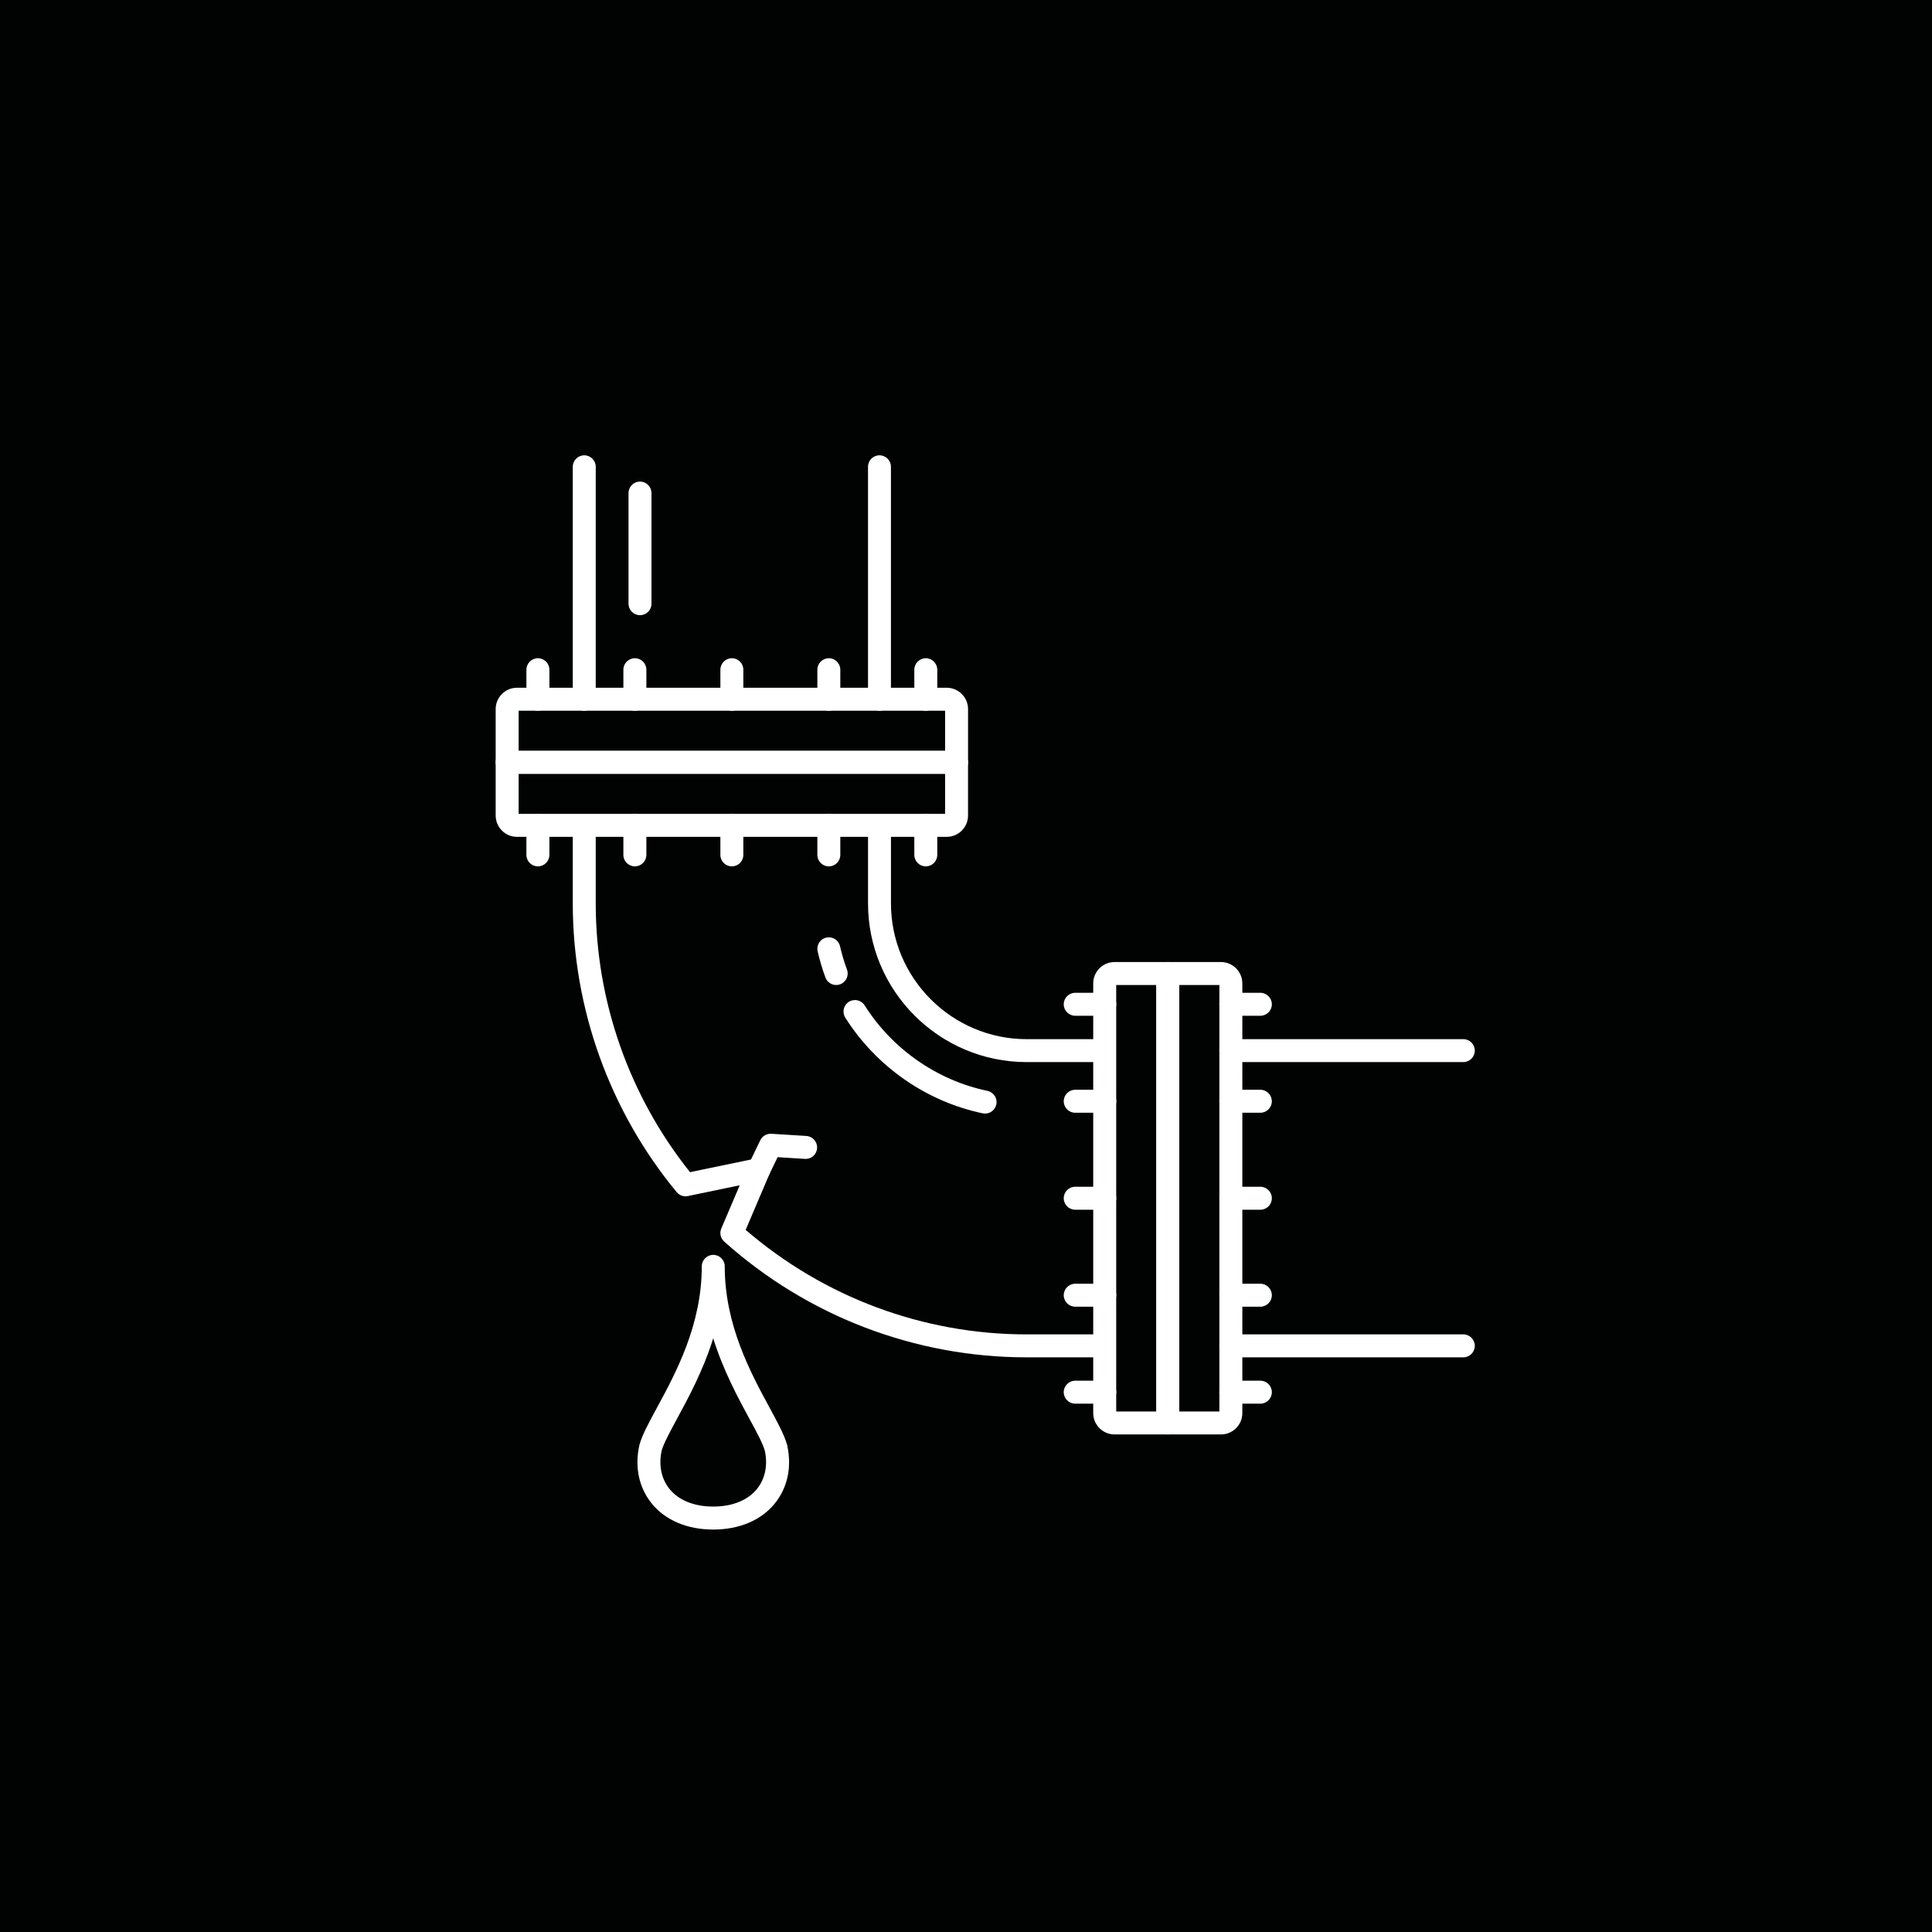 <?xml version="1.0" encoding="utf-8"?>
<!-- Generator: Adobe Illustrator 16.0.0, SVG Export Plug-In . SVG Version: 6.00 Build 0)  -->
<!DOCTYPE svg PUBLIC "-//W3C//DTD SVG 1.1//EN" "http://www.w3.org/Graphics/SVG/1.1/DTD/svg11.dtd">
<svg version="1.1" xmlns="http://www.w3.org/2000/svg" xmlns:xlink="http://www.w3.org/1999/xlink" x="0px" y="0px" width="100px"
	 height="100px" viewBox="0 0 100 100" enable-background="new 0 0 100 100" xml:space="preserve">
<g id="Calque_1">
	<rect fill="#010202" width="100" height="100"/>
</g>
<g id="Calque_2">
	<g id="XMLID_566_">
		<g id="XMLID_717_">
			<path fill="#FFFFFF" d="M36.917,79.169c-1.356,0-2.492-0.484-3.196-1.364c-0.655-0.818-0.879-1.887-0.626-3.007
				c0-0.012,0.003-0.021,0.007-0.034c0.15-0.515,0.481-1.128,0.903-1.903c0.978-1.807,2.319-4.279,2.319-7.315
				c0-0.328,0.266-0.594,0.594-0.594s0.594,0.266,0.594,0.594c0,3.036,1.341,5.509,2.321,7.315c0.42,0.775,0.751,1.389,0.901,1.903
				c0.003,0.013,0.005,0.022,0.009,0.034c0.251,1.12,0.027,2.188-0.628,3.007C39.409,78.685,38.274,79.169,36.917,79.169z
				 M34.25,75.076c-0.166,0.755-0.024,1.459,0.399,1.986c0.473,0.592,1.28,0.918,2.268,0.918c0.988,0,1.795-0.326,2.268-0.918
				c0.423-0.527,0.565-1.233,0.399-1.986c-0.116-0.392-0.432-0.976-0.799-1.649c-0.585-1.079-1.348-2.487-1.869-4.156
				c-0.521,1.669-1.283,3.077-1.869,4.156C34.682,74.101,34.366,74.685,34.25,75.076z"/>
		</g>
		<g id="XMLID_593_">
			<g id="XMLID_704_">
				<path fill="#FFFFFF" d="M75.741,54.974H63.709c-0.329,0-0.594-0.265-0.594-0.594c0-0.327,0.265-0.594,0.594-0.594h12.032
					c0.327,0,0.594,0.267,0.594,0.594C76.335,54.709,76.068,54.974,75.741,54.974z"/>
			</g>
			<g id="XMLID_693_">
				<path fill="#FFFFFF" d="M57.18,54.974h-4.036c-4.531,0-8.215-3.685-8.215-8.216v-4.036h1.187v4.036
					c0,3.876,3.154,7.029,7.028,7.029h4.036V54.974z"/>
			</g>
			<g id="XMLID_692_">
				<path fill="#FFFFFF" d="M45.522,36.787c-0.328,0-0.594-0.266-0.594-0.594V24.162c0-0.329,0.266-0.595,0.594-0.595
					s0.593,0.266,0.593,0.595v12.032C46.115,36.521,45.85,36.787,45.522,36.787z"/>
			</g>
			<g id="XMLID_674_">
				<g id="XMLID_684_">
					<path fill="#FFFFFF" d="M43.283,50.984c-0.242,0-0.469-0.148-0.558-0.388c-0.164-0.441-0.298-0.897-0.404-1.354
						c-0.073-0.32,0.126-0.639,0.447-0.711c0.319-0.074,0.638,0.125,0.711,0.446c0.094,0.408,0.215,0.815,0.36,1.208
						c0.114,0.307-0.043,0.649-0.352,0.763C43.419,50.973,43.351,50.984,43.283,50.984z"/>
				</g>
				<g id="XMLID_683_">
					<path fill="#FFFFFF" d="M50.988,57.638c-0.041,0-0.082-0.004-0.123-0.012c-2.918-0.611-5.51-2.416-7.113-4.952
						c-0.176-0.277-0.094-0.645,0.185-0.82c0.276-0.175,0.644-0.092,0.819,0.186c1.431,2.265,3.747,3.878,6.354,4.423
						c0.32,0.067,0.527,0.383,0.459,0.704C51.51,57.446,51.263,57.638,50.988,57.638z"/>
				</g>
			</g>
			<g id="XMLID_646_">
				<path fill="#FFFFFF" d="M33.126,31.841c-0.328,0-0.594-0.266-0.594-0.593V25.52c0-0.328,0.266-0.593,0.594-0.593
					c0.328,0,0.594,0.265,0.594,0.593v5.729C33.721,31.575,33.455,31.841,33.126,31.841z"/>
			</g>
			<g id="XMLID_645_">
				<path fill="#FFFFFF" d="M75.741,70.256H63.709c-0.329,0-0.594-0.266-0.594-0.595c0-0.327,0.265-0.594,0.594-0.594h12.032
					c0.327,0,0.594,0.267,0.594,0.594C76.335,69.99,76.068,70.256,75.741,70.256z"/>
			</g>
			<g id="XMLID_612_">
				<path fill="#FFFFFF" d="M57.18,70.256h-4.036c-5.784,0-11.344-2.128-15.66-5.993c-0.189-0.169-0.25-0.44-0.15-0.675l0.954-2.238
					l-2.685,0.558c-0.215,0.045-0.438-0.034-0.579-0.204c-3.468-4.197-5.377-9.505-5.377-14.946v-4.036h1.188v4.036
					c0,5.046,1.731,9.973,4.881,13.913l3.444-0.714c0.215-0.046,0.44,0.034,0.58,0.204c0.14,0.172,0.172,0.407,0.085,0.61
					l-1.229,2.887c4.05,3.492,9.199,5.41,14.547,5.41h4.036V70.256z"/>
			</g>
			<g id="XMLID_601_">
				<path fill="#FFFFFF" d="M30.241,36.787c-0.328,0-0.594-0.266-0.594-0.594V24.162c0-0.329,0.266-0.595,0.594-0.595
					s0.594,0.266,0.594,0.595v12.032C30.834,36.521,30.568,36.787,30.241,36.787z"/>
			</g>
			<g id="XMLID_594_">
				<path fill="#FFFFFF" d="M39.279,61.132c-0.087,0-0.174-0.02-0.258-0.061c-0.297-0.142-0.42-0.497-0.276-0.792l0.607-1.26
					c0.106-0.218,0.331-0.351,0.572-0.335l1.811,0.113c0.33,0.021,0.579,0.303,0.557,0.631c-0.021,0.327-0.295,0.577-0.63,0.556
					l-1.413-0.089l-0.434,0.9C39.712,61.008,39.501,61.132,39.279,61.132z"/>
			</g>
		</g>
		<g id="XMLID_580_">
			<g id="XMLID_592_">
				<path fill="#FFFFFF" d="M49.003,43.315H26.759c-0.607,0-1.103-0.495-1.103-1.103v-2.755c0-0.328,0.266-0.594,0.594-0.594h23.261
					c0.328,0,0.594,0.266,0.594,0.594v2.755C50.105,42.82,49.61,43.315,49.003,43.315z M26.845,42.126h22.073v-2.075H26.845V42.126z
					"/>
			</g>
			<g id="XMLID_591_">
				<path fill="#FFFFFF" d="M49.512,40.051H26.25c-0.328,0-0.594-0.266-0.594-0.595v-2.754c0-0.608,0.495-1.104,1.103-1.104h22.244
					c0.607,0,1.103,0.495,1.103,1.104v2.754C50.105,39.785,49.839,40.051,49.512,40.051z M26.845,38.863h22.073v-2.076H26.845
					V38.863z"/>
			</g>
			<g id="XMLID_590_">
				<path fill="#FFFFFF" d="M27.841,36.787c-0.328,0-0.594-0.266-0.594-0.594v-1.528c0-0.329,0.266-0.595,0.594-0.595
					c0.329,0,0.596,0.266,0.596,0.595v1.528C28.437,36.521,28.17,36.787,27.841,36.787z"/>
			</g>
			<g id="XMLID_589_">
				<path fill="#FFFFFF" d="M32.86,36.787c-0.328,0-0.594-0.266-0.594-0.594v-1.528c0-0.329,0.266-0.595,0.594-0.595
					c0.33,0,0.596,0.266,0.596,0.595v1.528C33.456,36.521,33.19,36.787,32.86,36.787z"/>
			</g>
			<g id="XMLID_588_">
				<path fill="#FFFFFF" d="M37.881,36.787c-0.328,0-0.594-0.266-0.594-0.594v-1.528c0-0.329,0.266-0.595,0.594-0.595
					s0.594,0.266,0.594,0.595v1.528C38.475,36.521,38.209,36.787,37.881,36.787z"/>
			</g>
			<g id="XMLID_587_">
				<path fill="#FFFFFF" d="M42.9,36.787c-0.328,0-0.594-0.266-0.594-0.594v-1.528c0-0.329,0.266-0.595,0.594-0.595
					s0.594,0.266,0.594,0.595v1.528C43.495,36.521,43.228,36.787,42.9,36.787z"/>
			</g>
			<g id="XMLID_586_">
				<path fill="#FFFFFF" d="M47.919,36.787c-0.328,0-0.594-0.266-0.594-0.594v-1.528c0-0.329,0.267-0.595,0.594-0.595
					s0.594,0.266,0.594,0.595v1.528C48.513,36.521,48.247,36.787,47.919,36.787z"/>
			</g>
			<g id="XMLID_585_">
				<path fill="#FFFFFF" d="M27.841,44.843c-0.328,0-0.594-0.266-0.594-0.595v-1.527c0-0.329,0.266-0.595,0.594-0.595
					c0.329,0,0.596,0.266,0.596,0.595v1.527C28.437,44.577,28.17,44.843,27.841,44.843z"/>
			</g>
			<g id="XMLID_584_">
				<path fill="#FFFFFF" d="M32.86,44.843c-0.328,0-0.594-0.266-0.594-0.595v-1.527c0-0.329,0.266-0.595,0.594-0.595
					c0.33,0,0.596,0.266,0.596,0.595v1.527C33.456,44.577,33.19,44.843,32.86,44.843z"/>
			</g>
			<g id="XMLID_583_">
				<path fill="#FFFFFF" d="M37.881,44.843c-0.328,0-0.594-0.266-0.594-0.595v-1.527c0-0.329,0.266-0.595,0.594-0.595
					s0.594,0.266,0.594,0.595v1.527C38.475,44.577,38.209,44.843,37.881,44.843z"/>
			</g>
			<g id="XMLID_582_">
				<path fill="#FFFFFF" d="M42.9,44.843c-0.328,0-0.594-0.266-0.594-0.595v-1.527c0-0.329,0.266-0.595,0.594-0.595
					s0.594,0.266,0.594,0.595v1.527C43.495,44.577,43.228,44.843,42.9,44.843z"/>
			</g>
			<g id="XMLID_581_">
				<path fill="#FFFFFF" d="M47.919,44.843c-0.328,0-0.594-0.266-0.594-0.595v-1.527c0-0.329,0.267-0.595,0.594-0.595
					s0.594,0.266,0.594,0.595v1.527C48.513,44.577,48.247,44.843,47.919,44.843z"/>
			</g>
		</g>
		<g id="XMLID_567_">
			<g id="XMLID_579_">
				<path fill="#FFFFFF" d="M60.444,74.246h-2.755c-0.609,0-1.104-0.495-1.104-1.104V50.899c0-0.608,0.494-1.104,1.104-1.104h2.755
					c0.327,0,0.594,0.267,0.594,0.594v23.261C61.038,73.979,60.771,74.246,60.444,74.246z M57.775,73.058h2.075V50.984h-2.075
					V73.058z"/>
			</g>
			<g id="XMLID_578_">
				<path fill="#FFFFFF" d="M63.199,74.246h-2.755c-0.328,0-0.594-0.267-0.594-0.595V50.39c0-0.328,0.266-0.594,0.594-0.594h2.755
					c0.608,0,1.104,0.495,1.104,1.104v22.242C64.303,73.751,63.808,74.246,63.199,74.246z M61.038,73.058h2.077V50.984h-2.077
					V73.058z"/>
			</g>
			<g id="XMLID_577_">
				<path fill="#FFFFFF" d="M65.236,52.576h-1.527c-0.329,0-0.594-0.266-0.594-0.594s0.265-0.595,0.594-0.595h1.527
					c0.328,0,0.594,0.267,0.594,0.595S65.564,52.576,65.236,52.576z"/>
			</g>
			<g id="XMLID_576_">
				<path fill="#FFFFFF" d="M65.236,57.596h-1.527c-0.329,0-0.594-0.267-0.594-0.595s0.265-0.595,0.594-0.595h1.527
					c0.328,0,0.594,0.267,0.594,0.595S65.564,57.596,65.236,57.596z"/>
			</g>
			<g id="XMLID_575_">
				<path fill="#FFFFFF" d="M65.236,62.615h-1.527c-0.329,0-0.594-0.266-0.594-0.595c0-0.327,0.265-0.594,0.594-0.594h1.527
					c0.328,0,0.594,0.267,0.594,0.594C65.83,62.35,65.564,62.615,65.236,62.615z"/>
			</g>
			<g id="XMLID_574_">
				<path fill="#FFFFFF" d="M65.236,67.634h-1.527c-0.329,0-0.594-0.266-0.594-0.594s0.265-0.594,0.594-0.594h1.527
					c0.328,0,0.594,0.266,0.594,0.594S65.564,67.634,65.236,67.634z"/>
			</g>
			<g id="XMLID_573_">
				<path fill="#FFFFFF" d="M65.236,72.654h-1.527c-0.329,0-0.594-0.266-0.594-0.595c0-0.327,0.265-0.594,0.594-0.594h1.527
					c0.328,0,0.594,0.267,0.594,0.594C65.83,72.389,65.564,72.654,65.236,72.654z"/>
			</g>
			<g id="XMLID_572_">
				<path fill="#FFFFFF" d="M57.18,52.576h-1.527c-0.328,0-0.594-0.266-0.594-0.594s0.266-0.595,0.594-0.595h1.527
					c0.329,0,0.596,0.267,0.596,0.595S57.509,52.576,57.18,52.576z"/>
			</g>
			<g id="XMLID_571_">
				<path fill="#FFFFFF" d="M57.18,57.596h-1.527c-0.328,0-0.594-0.267-0.594-0.595s0.266-0.595,0.594-0.595h1.527
					c0.329,0,0.596,0.267,0.596,0.595S57.509,57.596,57.18,57.596z"/>
			</g>
			<g id="XMLID_570_">
				<path fill="#FFFFFF" d="M57.18,62.615h-1.527c-0.328,0-0.594-0.266-0.594-0.595c0-0.327,0.266-0.594,0.594-0.594h1.527
					c0.329,0,0.596,0.267,0.596,0.594C57.775,62.35,57.509,62.615,57.18,62.615z"/>
			</g>
			<g id="XMLID_569_">
				<path fill="#FFFFFF" d="M57.18,67.634h-1.527c-0.328,0-0.594-0.266-0.594-0.594s0.266-0.594,0.594-0.594h1.527
					c0.329,0,0.596,0.266,0.596,0.594S57.509,67.634,57.18,67.634z"/>
			</g>
			<g id="XMLID_568_">
				<path fill="#FFFFFF" d="M57.18,72.654h-1.527c-0.328,0-0.594-0.266-0.594-0.595c0-0.327,0.266-0.594,0.594-0.594h1.527
					c0.329,0,0.596,0.267,0.596,0.594C57.775,72.389,57.509,72.654,57.18,72.654z"/>
			</g>
		</g>
	</g>
</g>
<g id="Calque_3" display="none">
	<g id="XMLID_69_" display="inline">
		<g id="XMLID_112_">
			<path fill="#FFFFFF" d="M39.3,72.189c-9.118,0-16.537-7.418-16.537-16.537V35.896c0-0.329,0.266-0.595,0.594-0.595
				c0.33,0,0.594,0.266,0.594,0.595v19.756c0,8.464,6.886,15.349,15.349,15.349c8.461,0,15.346-6.885,15.346-15.349v-8.57
				c0-4.437,3.611-8.047,8.047-8.047c4.438,0,8.048,3.61,8.048,8.047V66.84c0,0.328-0.267,0.594-0.596,0.594
				c-0.327,0-0.594-0.266-0.594-0.594V47.082c0-3.781-3.075-6.858-6.858-6.858c-3.78,0-6.856,3.077-6.856,6.858v8.57
				C55.836,64.771,48.417,72.189,39.3,72.189z"/>
		</g>
		<g id="XMLID_111_">
			<path fill="#FFFFFF" d="M26.244,51.367c-0.329,0-0.596-0.266-0.596-0.595V40.756c0-0.329,0.267-0.595,0.596-0.595
				c0.328,0,0.594,0.266,0.594,0.595v10.016C26.838,51.102,26.572,51.367,26.244,51.367z"/>
		</g>
		<g id="XMLID_110_">
			<path fill="#FFFFFF" d="M70.145,79.542c-0.327,0-0.594-0.268-0.594-0.595v-7.714c0-0.328,0.267-0.595,0.594-0.595
				c0.329,0,0.596,0.267,0.596,0.595v7.714C70.74,79.274,70.474,79.542,70.145,79.542z"/>
		</g>
		<g id="XMLID_109_">
			<path fill="#FFFFFF" d="M78.635,79.542c-0.327,0-0.594-0.268-0.594-0.595v-7.714c0-0.328,0.267-0.595,0.594-0.595
				c0.328,0,0.595,0.267,0.595,0.595v7.714C79.229,79.274,78.963,79.542,78.635,79.542z"/>
		</g>
		<g id="XMLID_108_">
			<path fill="#FFFFFF" d="M78.635,67.434c-0.327,0-0.594-0.266-0.594-0.594V47.082c0-8.463-6.884-15.348-15.349-15.348
				c-5.639,0-10.816,3.092-13.509,8.07c-1.202,2.223-1.838,4.738-1.838,7.278v8.57c0,4.438-3.61,8.048-8.045,8.048
				c-4.437,0-8.046-3.609-8.046-8.048V35.896c0-0.329,0.266-0.595,0.594-0.595s0.594,0.266,0.594,0.595v19.756
				c0,3.783,3.077,6.859,6.859,6.859c3.78,0,6.857-3.076,6.857-6.859v-8.57c0-2.736,0.685-5.448,1.981-7.844
				c2.901-5.361,8.477-8.692,14.554-8.692c9.12,0,16.537,7.418,16.537,16.536V66.84C79.229,67.168,78.963,67.434,78.635,67.434z"/>
		</g>
		<g id="XMLID_105_">
			<g id="XMLID_107_">
				<path fill="#FFFFFF" d="M75.749,59.701c-0.329,0-0.594-0.266-0.594-0.594v-8.56c0-0.329,0.265-0.595,0.594-0.595
					c0.328,0,0.594,0.266,0.594,0.595v8.56C76.343,59.436,76.077,59.701,75.749,59.701z"/>
			</g>
			<g id="XMLID_106_">
				<path fill="#FFFFFF" d="M75.749,64.047c-0.329,0-0.594-0.267-0.594-0.595v-1.868c0-0.328,0.265-0.594,0.594-0.594
					c0.328,0,0.594,0.266,0.594,0.594v1.868C76.343,63.78,76.077,64.047,75.749,64.047z"/>
			</g>
		</g>
		<g id="XMLID_104_">
			<path fill="#FFFFFF" d="M31.847,32.096c-0.328,0-0.594-0.265-0.594-0.595v-7.712c0-0.329,0.266-0.595,0.594-0.595
				s0.594,0.266,0.594,0.595v7.712C32.441,31.831,32.175,32.096,31.847,32.096z"/>
		</g>
		<g id="XMLID_103_">
			<path fill="#FFFFFF" d="M23.356,32.096c-0.328,0-0.594-0.265-0.594-0.595v-7.712c0-0.329,0.266-0.595,0.594-0.595
				c0.33,0,0.594,0.266,0.594,0.595v7.712C23.951,31.831,23.686,32.096,23.356,32.096z"/>
		</g>
		<g id="XMLID_102_">
			<path fill="#FFFFFF" d="M33.035,36.49H22.169c-0.609,0-1.104-0.495-1.104-1.104v-3.374c0-0.608,0.495-1.104,1.104-1.104h10.866
				c0.609,0,1.104,0.495,1.104,1.104v3.374C34.139,35.995,33.644,36.49,33.035,36.49z M22.252,35.301H32.95v-3.205H22.252V35.301z"
				/>
		</g>
		<g id="XMLID_101_">
			<path fill="#FFFFFF" d="M79.824,71.828H68.957c-0.607,0-1.104-0.496-1.104-1.104v-3.376c0-0.607,0.497-1.103,1.104-1.103h10.867
				c0.608,0,1.103,0.495,1.103,1.103v3.376C80.927,71.332,80.433,71.828,79.824,71.828z M69.042,70.639h10.697v-3.205H69.042V70.639
				z"/>
		</g>
		<g id="XMLID_70_">
			<g id="XMLID_100_">
				<path fill="#FFFFFF" d="M23.735,56.112l-0.757-0.917c0.061-0.05,1.529-1.24,4.43-1.449c3.273-0.236,3.869-1.783,3.874-1.799
					l1.13,0.37c-0.031,0.094-0.804,2.317-4.917,2.614C24.968,55.114,23.748,56.102,23.735,56.112z"/>
			</g>
			<g id="XMLID_99_">
				<path fill="#FFFFFF" d="M55.136,47.667c-0.151-0.027-3.691-0.702-4.338-3.775c-0.563-2.666-2.432-3.854-2.451-3.866l0.628-1.009
					c0.094,0.059,2.319,1.474,2.985,4.631c0.484,2.299,3.358,2.844,3.388,2.849L55.136,47.667z"/>
			</g>
			<g id="XMLID_98_">
				<path fill="#FFFFFF" d="M25.98,59.235c-0.178,0-0.354-0.08-0.471-0.232l-0.567-0.735c-0.199-0.261-0.15-0.633,0.109-0.833
					c0.261-0.201,0.633-0.152,0.833,0.107l0.566,0.736c0.2,0.261,0.152,0.633-0.109,0.834C26.234,59.194,26.106,59.235,25.98,59.235
					z"/>
			</g>
			<g id="XMLID_97_">
				<path fill="#FFFFFF" d="M28.583,58.046c-0.328,0-0.594-0.267-0.594-0.594v-0.85c0-0.328,0.267-0.594,0.594-0.594
					c0.329,0,0.596,0.266,0.596,0.594v0.85C29.178,57.779,28.912,58.046,28.583,58.046z"/>
			</g>
			<g id="XMLID_96_">
				<path fill="#FFFFFF" d="M31.357,60.932c-0.162,0-0.321-0.063-0.438-0.191l-0.623-0.679c-0.222-0.242-0.205-0.618,0.038-0.84
					c0.241-0.222,0.616-0.206,0.838,0.036l0.623,0.679c0.222,0.243,0.207,0.618-0.036,0.84C31.644,60.881,31.5,60.932,31.357,60.932
					z"/>
			</g>
			<g id="XMLID_95_">
				<path fill="#FFFFFF" d="M27.791,61.271c-0.133,0-0.27-0.044-0.38-0.137c-0.251-0.21-0.285-0.585-0.075-0.836l0.565-0.681
					c0.211-0.251,0.585-0.287,0.838-0.075c0.252,0.21,0.287,0.583,0.077,0.838l-0.566,0.678C28.13,61.2,27.961,61.271,27.791,61.271
					z"/>
			</g>
			<g id="XMLID_94_">
				<path fill="#FFFFFF" d="M32.262,63.904c-0.075,0-0.152-0.015-0.227-0.046c-0.304-0.124-0.447-0.473-0.322-0.774l0.339-0.821
					c0.126-0.306,0.473-0.447,0.777-0.322s0.449,0.473,0.322,0.776l-0.339,0.819C32.717,63.767,32.496,63.904,32.262,63.904z"/>
			</g>
			<g id="XMLID_93_">
				<path fill="#FFFFFF" d="M29.263,64.386c-0.17,0-0.339-0.073-0.457-0.215l-0.567-0.679c-0.21-0.253-0.176-0.627,0.077-0.837
					c0.253-0.21,0.626-0.177,0.836,0.077l0.566,0.679c0.21,0.251,0.176,0.627-0.075,0.837C29.531,64.34,29.396,64.386,29.263,64.386
					z"/>
			</g>
			<g id="XMLID_92_">
				<path fill="#FFFFFF" d="M39.083,66.479h-0.962c-0.329,0-0.594-0.267-0.594-0.593c0-0.329,0.265-0.595,0.594-0.595h0.962
					c0.328,0,0.594,0.266,0.594,0.595C39.677,66.212,39.411,66.479,39.083,66.479z"/>
			</g>
			<g id="XMLID_91_">
				<path fill="#FFFFFF" d="M31.047,67.047c-0.21,0-0.415-0.113-0.522-0.31l-0.311-0.566c-0.159-0.286-0.053-0.648,0.234-0.806
					c0.289-0.158,0.648-0.055,0.807,0.234l0.311,0.564c0.159,0.289,0.055,0.65-0.234,0.808
					C31.241,67.022,31.142,67.047,31.047,67.047z"/>
			</g>
			<g id="XMLID_90_">
				<path fill="#FFFFFF" d="M35.714,65.659c-0.125,0-0.249-0.039-0.356-0.119l-0.453-0.34c-0.263-0.198-0.315-0.568-0.119-0.831
					c0.198-0.263,0.57-0.315,0.833-0.119l0.453,0.339c0.263,0.198,0.315,0.57,0.119,0.833
					C36.073,65.577,35.896,65.659,35.714,65.659z"/>
			</g>
			<g id="XMLID_89_">
				<path fill="#FFFFFF" d="M34.81,68.856c-0.193,0-0.381-0.094-0.495-0.265l-0.34-0.509c-0.183-0.273-0.109-0.643,0.164-0.825
					c0.275-0.182,0.644-0.107,0.824,0.164l0.34,0.511c0.183,0.272,0.109,0.643-0.164,0.824
					C35.037,68.824,34.922,68.856,34.81,68.856z"/>
			</g>
			<g id="XMLID_88_">
				<path fill="#FFFFFF" d="M41.629,69.328c-0.261,0-0.501-0.174-0.573-0.438c-0.087-0.315,0.101-0.642,0.417-0.729l0.623-0.169
					c0.316-0.087,0.644,0.099,0.73,0.416c0.085,0.317-0.101,0.643-0.418,0.729l-0.623,0.17
					C41.733,69.321,41.681,69.328,41.629,69.328z"/>
			</g>
			<g id="XMLID_87_">
				<path fill="#FFFFFF" d="M38.602,69.546c-0.205,0-0.403-0.104-0.514-0.294l-0.452-0.775c-0.166-0.283-0.072-0.646,0.213-0.813
					c0.284-0.165,0.647-0.069,0.813,0.214l0.452,0.773c0.166,0.284,0.07,0.647-0.213,0.813
					C38.807,69.52,38.705,69.546,38.602,69.546z"/>
			</g>
			<g id="XMLID_86_">
				<path fill="#FFFFFF" d="M45.732,68.347c-0.082,0-0.167-0.017-0.246-0.053l-0.85-0.387c-0.299-0.137-0.43-0.488-0.293-0.789
					c0.136-0.299,0.488-0.43,0.787-0.293l0.85,0.387c0.299,0.137,0.43,0.488,0.294,0.787C46.174,68.218,45.958,68.347,45.732,68.347
					z"/>
			</g>
			<g id="XMLID_85_">
				<path fill="#FFFFFF" d="M41.94,65.488c-0.249,0-0.481-0.157-0.563-0.406c-0.104-0.311,0.065-0.648,0.375-0.751l0.51-0.169
					c0.311-0.105,0.647,0.063,0.751,0.374c0.104,0.313-0.065,0.648-0.375,0.753l-0.51,0.169
					C42.066,65.479,42.003,65.488,41.94,65.488z"/>
			</g>
			<g id="XMLID_84_">
				<path fill="#FFFFFF" d="M44.999,65.588c-0.205,0-0.403-0.104-0.514-0.292c-0.167-0.282-0.074-0.647,0.21-0.814l0.623-0.368
					c0.284-0.166,0.647-0.072,0.814,0.21c0.166,0.283,0.073,0.648-0.21,0.813l-0.623,0.369
					C45.205,65.562,45.101,65.588,44.999,65.588z"/>
			</g>
			<g id="XMLID_83_">
				<path fill="#FFFFFF" d="M48.505,66.721c-0.2,0-0.396-0.103-0.508-0.287c-0.169-0.279-0.08-0.645,0.2-0.815l0.793-0.481
					c0.28-0.171,0.645-0.082,0.816,0.2c0.17,0.279,0.08,0.645-0.2,0.815l-0.792,0.481C48.719,66.691,48.611,66.721,48.505,66.721z"
					/>
			</g>
			<g id="XMLID_82_">
				<path fill="#FFFFFF" d="M50.955,62.913c-0.33,0-0.596-0.266-0.596-0.594v-0.68c0-0.327,0.266-0.594,0.596-0.594
					c0.328,0,0.594,0.267,0.594,0.594v0.68C51.549,62.647,51.282,62.913,50.955,62.913z"/>
			</g>
			<g id="XMLID_81_">
				<path fill="#FFFFFF" d="M47.599,62.573c-0.328,0-0.594-0.266-0.594-0.594v-0.792c0-0.329,0.266-0.596,0.594-0.596
					c0.33,0,0.596,0.267,0.596,0.596v0.792C48.195,62.308,47.929,62.573,47.599,62.573z"/>
			</g>
			<g id="XMLID_80_">
				<path fill="#FFFFFF" d="M52.552,59.829c-0.124,0-0.251-0.039-0.36-0.121c-0.259-0.199-0.311-0.571-0.112-0.833l0.454-0.596
					c0.197-0.261,0.571-0.311,0.833-0.11c0.261,0.198,0.311,0.571,0.112,0.833l-0.454,0.592
					C52.908,59.749,52.73,59.829,52.552,59.829z"/>
			</g>
			<g id="XMLID_79_">
				<path fill="#FFFFFF" d="M51.209,57.58c-0.328,0-0.594-0.267-0.594-0.595v-0.765c0-0.328,0.267-0.595,0.594-0.595
					c0.328,0,0.594,0.267,0.594,0.595v0.765C51.803,57.313,51.537,57.58,51.209,57.58z"/>
			</g>
			<g id="XMLID_78_">
				<path fill="#FFFFFF" d="M48.591,59.517c-0.162,0-0.322-0.064-0.44-0.192c-0.22-0.244-0.203-0.619,0.041-0.84l0.623-0.566
					c0.242-0.22,0.618-0.203,0.838,0.041c0.222,0.242,0.203,0.618-0.039,0.84l-0.623,0.564
					C48.876,59.468,48.732,59.517,48.591,59.517z"/>
			</g>
			<g id="XMLID_77_">
				<path fill="#FFFFFF" d="M53.063,55.047c-0.115,0-0.229-0.032-0.33-0.101c-0.272-0.182-0.348-0.551-0.165-0.823l0.283-0.425
					c0.183-0.273,0.551-0.347,0.824-0.165c0.273,0.183,0.347,0.551,0.164,0.825l-0.281,0.424
					C53.441,54.954,53.253,55.047,53.063,55.047z"/>
			</g>
			<g id="XMLID_76_">
				<path fill="#FFFFFF" d="M49.212,54.82c-0.276,0-0.525-0.195-0.582-0.479l-0.142-0.707c-0.063-0.321,0.145-0.635,0.466-0.699
					c0.322-0.065,0.636,0.145,0.7,0.466l0.142,0.708c0.064,0.321-0.144,0.635-0.466,0.699C49.291,54.816,49.251,54.82,49.212,54.82z
					"/>
			</g>
			<g id="XMLID_75_">
				<path fill="#FFFFFF" d="M51.123,52.84c-0.124,0-0.249-0.039-0.356-0.119c-0.263-0.196-0.315-0.568-0.118-0.832l0.423-0.565
					c0.198-0.263,0.57-0.315,0.833-0.118c0.263,0.195,0.315,0.568,0.118,0.832L51.6,52.604C51.482,52.758,51.305,52.84,51.123,52.84
					z"/>
			</g>
			<g id="XMLID_74_">
				<path fill="#FFFFFF" d="M49.299,50.859c-0.202,0-0.396-0.102-0.509-0.286l-0.396-0.65c-0.17-0.281-0.082-0.647,0.198-0.817
					c0.28-0.171,0.646-0.082,0.817,0.198l0.396,0.65c0.17,0.281,0.082,0.646-0.198,0.816C49.511,50.831,49.405,50.859,49.299,50.859
					z"/>
			</g>
			<g id="XMLID_73_">
				<path fill="#FFFFFF" d="M53.204,49.755h-0.652c-0.327,0-0.594-0.267-0.594-0.594c0-0.329,0.267-0.595,0.594-0.595h0.652
					c0.327,0,0.594,0.266,0.594,0.595C53.798,49.488,53.531,49.755,53.204,49.755z"/>
			</g>
			<g id="XMLID_72_">
				<path fill="#FFFFFF" d="M50.226,48.181c-0.257,0-0.493-0.167-0.57-0.426l-0.23-0.776c-0.092-0.314,0.087-0.646,0.403-0.739
					c0.314-0.093,0.645,0.087,0.737,0.402l0.23,0.776c0.092,0.314-0.087,0.645-0.401,0.738
					C50.338,48.173,50.28,48.181,50.226,48.181z"/>
			</g>
			<g id="XMLID_71_">
				<path fill="#FFFFFF" d="M48.75,45.202c-0.125,0-0.249-0.038-0.355-0.119c-0.263-0.197-0.315-0.569-0.12-0.832l0.425-0.566
					c0.196-0.262,0.568-0.316,0.831-0.118c0.263,0.196,0.316,0.569,0.12,0.832l-0.425,0.565C49.11,45.12,48.931,45.202,48.75,45.202
					z"/>
			</g>
		</g>
	</g>
</g>
<g id="Calque_4" display="none">
	<g id="XMLID_721_" display="inline">
		<g id="XMLID_752_">
			<path fill="#FFFFFF" d="M34.286,78.547c-1.572,0-2.852-1.278-2.852-2.852c0-1.386,1.99-3.921,2.389-4.414
				c0.113-0.138,0.283-0.22,0.462-0.22l0,0c0.179,0,0.35,0.082,0.463,0.22c0.397,0.493,2.389,3.028,2.389,4.414
				C37.138,77.269,35.858,78.547,34.286,78.547z M34.286,72.628c-0.798,1.079-1.664,2.472-1.664,3.067
				c0,0.918,0.746,1.664,1.664,1.664c0.917,0,1.664-0.746,1.664-1.664C35.95,75.1,35.085,73.707,34.286,72.628z"/>
		</g>
		<g id="XMLID_751_">
			<path fill="#FFFFFF" d="M52.123,86.964c-1.447,0-2.657-0.516-3.408-1.452c-0.698-0.872-0.935-2.009-0.667-3.2
				c0.003-0.012,0.007-0.023,0.01-0.034c0.22-0.767,0.638-1.616,1.079-2.518c0.554-1.124,1.125-2.29,1.217-3.148
				c0.312-2.899-2.118-3.785-2.222-3.822c-0.273-0.096-0.437-0.374-0.389-0.661c0.049-0.285,0.297-0.495,0.585-0.495h7.591
				c0.29,0,0.538,0.21,0.587,0.495c0.048,0.287-0.115,0.565-0.389,0.661c-0.103,0.037-2.531,0.948-2.222,3.822
				c0.092,0.858,0.663,2.024,1.215,3.148c0.441,0.901,0.86,1.751,1.08,2.518c0.004,0.011,0.007,0.022,0.011,0.034
				c0.268,1.191,0.03,2.328-0.668,3.2C54.782,86.448,53.572,86.964,52.123,86.964z M49.205,82.588
				c-0.181,0.828-0.025,1.601,0.439,2.182c0.521,0.648,1.401,1.007,2.479,1.007c1.081,0,1.962-0.358,2.482-1.007
				c0.464-0.581,0.619-1.354,0.439-2.182c-0.194-0.662-0.587-1.459-1.001-2.304c-0.598-1.219-1.218-2.479-1.331-3.547
				c-0.191-1.785,0.46-3.069,1.272-3.915h-3.722c0.813,0.846,1.464,2.13,1.272,3.915c-0.113,1.068-0.732,2.328-1.33,3.547
				C49.791,81.129,49.398,81.926,49.205,82.588z"/>
		</g>
		<g id="XMLID_750_">
			<path fill="#FFFFFF" d="M67.142,69.32H37.107c-1.884,0-3.415-1.53-3.415-3.414V19.186c0-1.883,1.531-3.414,3.415-3.414h30.034
				c1.885,0,3.415,1.531,3.415,3.414v46.721C70.557,67.79,69.026,69.32,67.142,69.32z M37.107,16.959
				c-1.229,0-2.227,0.998-2.227,2.226v46.721c0,1.229,0.998,2.227,2.227,2.227h30.034c1.228,0,2.226-0.998,2.226-2.227V19.186
				c0-1.228-0.998-2.226-2.226-2.226H37.107z"/>
		</g>
		<g id="XMLID_747_">
			<g id="XMLID_749_">
				<path fill="#FFFFFF" d="M67.077,60.984c-0.329,0-0.596-0.266-0.596-0.594V58.14c0-0.327,0.267-0.594,0.596-0.594
					c0.327,0,0.594,0.267,0.594,0.594v2.251C67.671,60.719,67.404,60.984,67.077,60.984z"/>
			</g>
			<g id="XMLID_748_">
				<path fill="#FFFFFF" d="M67.077,56.146c-0.329,0-0.596-0.267-0.596-0.596v-9.839c0-0.328,0.267-0.594,0.596-0.594
					c0.327,0,0.594,0.266,0.594,0.594v9.839C67.671,55.88,67.404,56.146,67.077,56.146z"/>
			</g>
		</g>
		<g id="XMLID_746_">
			<path fill="#FFFFFF" d="M37.172,37.439c-0.328,0-0.594-0.266-0.594-0.594V25.649c0-0.328,0.267-0.594,0.594-0.594
				c0.329,0,0.596,0.266,0.596,0.594v11.196C37.768,37.173,37.501,37.439,37.172,37.439z"/>
		</g>
		<g id="XMLID_740_">
			<g id="XMLID_744_">
				<path fill="#FFFFFF" d="M52.123,41.93c-3.58,0-6.493-2.913-6.493-6.495c0-3.58,2.913-6.494,6.493-6.494
					c3.583,0,6.496,2.914,6.496,6.494C58.619,39.017,55.706,41.93,52.123,41.93z M52.123,30.129c-2.925,0-5.305,2.381-5.305,5.306
					c0,2.926,2.38,5.307,5.305,5.307c2.928,0,5.309-2.381,5.309-5.307C57.432,32.51,55.051,30.129,52.123,30.129z"/>
			</g>
			<g id="XMLID_743_">
				<path fill="#FFFFFF" d="M55.074,36.03c-0.327,0-0.594-0.266-0.594-0.595c0-1.298-1.059-2.355-2.357-2.355
					c-1.298,0-2.354,1.057-2.354,2.355c0,0.329-0.266,0.595-0.594,0.595c-0.328,0-0.594-0.266-0.594-0.595
					c0-1.954,1.589-3.544,3.542-3.544c1.956,0,3.545,1.59,3.545,3.544C55.668,35.764,55.402,36.03,55.074,36.03z"/>
			</g>
			<g id="XMLID_742_">
				<path fill="#FFFFFF" d="M52.123,36.03c-0.327,0-0.592-0.266-0.592-0.595v-3.408c0-0.33,0.265-0.596,0.592-0.596
					c0.33,0,0.596,0.266,0.596,0.596v3.408C52.719,35.764,52.453,36.03,52.123,36.03z"/>
			</g>
			<g id="XMLID_741_">
				<path fill="#FFFFFF" d="M54.045,38.957h-3.841c-0.328,0-0.594-0.266-0.594-0.594c0-0.328,0.266-0.595,0.594-0.595h3.841
					c0.328,0,0.594,0.267,0.594,0.595C54.639,38.691,54.373,38.957,54.045,38.957z"/>
			</g>
		</g>
		<g id="XMLID_735_">
			<g id="XMLID_739_">
				<path fill="#FFFFFF" d="M69.963,22.827h-7.074c-0.327,0-0.594-0.266-0.594-0.594c0-0.329,0.267-0.594,0.594-0.594h7.074
					c0.328,0,0.594,0.266,0.594,0.594C70.557,22.561,70.291,22.827,69.963,22.827z"/>
			</g>
			<g id="XMLID_738_">
				<path fill="#FFFFFF" d="M59.735,22.827H34.286c-0.328,0-0.594-0.266-0.594-0.594c0-0.329,0.266-0.594,0.594-0.594h25.449
					c0.329,0,0.596,0.266,0.596,0.594C60.331,22.561,60.064,22.827,59.735,22.827z"/>
			</g>
		</g>
		<g id="XMLID_729_">
			<g id="XMLID_734_">
				<path fill="#FFFFFF" d="M69.963,63.454H44.786c-0.328,0-0.594-0.266-0.594-0.596c0-0.327,0.267-0.594,0.594-0.594h25.177
					c0.328,0,0.594,0.267,0.594,0.594C70.557,63.188,70.291,63.454,69.963,63.454z"/>
			</g>
			<g id="XMLID_732_">
				<path fill="#FFFFFF" d="M41.632,63.454h-7.346c-0.328,0-0.594-0.266-0.594-0.596c0-0.327,0.266-0.594,0.594-0.594h7.346
					c0.329,0,0.595,0.267,0.595,0.594C42.227,63.188,41.961,63.454,41.632,63.454z"/>
			</g>
		</g>
		<g id="XMLID_725_">
			<g id="XMLID_727_">
				<path fill="#FFFFFF" d="M44.786,80.69c-1.347,0-2.444-1.098-2.444-2.444v-6.018c0-0.329,0.266-0.596,0.594-0.596h3.7
					c0.328,0,0.594,0.267,0.594,0.596v6.018C47.229,79.593,46.133,80.69,44.786,80.69z M43.531,72.822v5.424
					c0,0.691,0.563,1.255,1.254,1.255c0.693,0,1.255-0.563,1.255-1.255v-5.424H43.531z"/>
			</g>
			<g id="XMLID_726_">
				<path fill="#FFFFFF" d="M47.599,76.757h-5.626c-0.33,0-0.596-0.267-0.596-0.594c0-0.33,0.266-0.595,0.596-0.595h5.626
					c0.33,0,0.596,0.265,0.596,0.595C48.195,76.49,47.929,76.757,47.599,76.757z"/>
			</g>
		</g>
		<g id="XMLID_722_">
			<g id="XMLID_724_">
				<path fill="#FFFFFF" d="M59.464,80.69c-1.349,0-2.444-1.098-2.444-2.444v-6.018c0-0.329,0.265-0.596,0.595-0.596h3.698
					c0.329,0,0.595,0.267,0.595,0.596v6.018C61.907,79.593,60.811,80.69,59.464,80.69z M58.208,72.822v5.424
					c0,0.691,0.563,1.255,1.256,1.255c0.691,0,1.254-0.563,1.254-1.255v-5.424H58.208z"/>
			</g>
			<g id="XMLID_723_">
				<path fill="#FFFFFF" d="M62.276,76.757h-5.627c-0.329,0-0.596-0.267-0.596-0.594c0-0.33,0.267-0.595,0.596-0.595h5.627
					c0.329,0,0.596,0.265,0.596,0.595C62.872,76.49,62.605,76.757,62.276,76.757z"/>
			</g>
		</g>
		<g id="XMLID_745_">
			<path fill="#FFFFFF" d="M64.012,72.822H40.237c-0.596,0-1.137-0.352-1.379-0.896l-1.319-2.958
				c-0.082-0.184-0.065-0.397,0.046-0.566c0.107-0.169,0.295-0.27,0.498-0.27h28.083c0.201,0,0.389,0.101,0.498,0.27
				c0.111,0.169,0.128,0.383,0.046,0.566l-1.319,2.96C65.148,72.471,64.607,72.822,64.012,72.822z M38.999,69.32l0.945,2.123
				c0.051,0.116,0.166,0.189,0.293,0.189h23.774c0.128,0,0.241-0.073,0.294-0.189l0.945-2.123H38.999z"/>
		</g>
	</g>
</g>
<g id="Calque_5" display="none">
	<g id="XMLID_1_" display="inline">
		<g id="XMLID_21_">
			<path fill="#FFFFFF" d="M61.071,81.546c-1.58,0-3.187-0.31-4.874-0.633c-1.7-0.327-3.456-0.665-5.202-0.665
				c-1.746,0-3.502,0.338-5.2,0.665c-1.964,0.377-3.819,0.734-5.649,0.606c-2.473-0.171-4.738-0.994-6.738-1.72
				c-1.35-0.49-2.625-0.953-3.806-1.166c-0.479-0.087-0.951-0.171-1.412-0.253c-5.915-1.055-9.485-1.69-9.485-3.687
				s3.57-2.632,9.485-3.686c0.461-0.082,0.932-0.167,1.412-0.254c1.075-0.192,2.244-0.601,3.449-1.035
				c0.308-0.112,0.649,0.047,0.761,0.356c0.111,0.309-0.049,0.649-0.358,0.761c-1.252,0.453-2.475,0.878-3.642,1.089
				c-0.48,0.086-0.951,0.17-1.413,0.253c-2.567,0.457-4.784,0.853-6.359,1.316c-1.99,0.587-2.146,1.066-2.146,1.199
				s0.155,0.612,2.146,1.199c1.575,0.465,3.792,0.859,6.359,1.317c0.462,0.082,0.933,0.166,1.413,0.253
				c1.281,0.23,2.603,0.711,4.002,1.219c2.019,0.732,4.108,1.491,6.414,1.652c1.676,0.114,3.456-0.228,5.343-0.59
				c1.752-0.337,3.565-0.686,5.423-0.686c1.86,0,3.672,0.349,5.425,0.686c1.888,0.362,3.668,0.705,5.344,0.59
				c2.306-0.161,4.393-0.919,6.413-1.652c1.397-0.508,2.719-0.988,4-1.219c0.481-0.087,0.953-0.171,1.415-0.253
				c2.567-0.458,4.784-0.853,6.359-1.317c1.989-0.587,2.145-1.066,2.145-1.199s-0.155-0.612-2.146-1.199
				c-1.575-0.464-3.792-0.859-6.359-1.316c-0.46-0.083-0.933-0.167-1.413-0.253c-1.281-0.231-2.603-0.712-4-1.219
				c-0.655-0.238-1.335-0.484-2.025-0.711c-0.313-0.102-0.481-0.438-0.379-0.749c0.101-0.312,0.437-0.482,0.749-0.38
				c0.708,0.232,1.396,0.48,2.062,0.723c1.35,0.49,2.625,0.952,3.806,1.165c0.479,0.087,0.949,0.172,1.41,0.254
				c5.915,1.054,9.485,1.689,9.485,3.686s-3.57,2.632-9.484,3.687c-0.46,0.082-0.932,0.166-1.411,0.253
				c-1.183,0.213-2.457,0.676-3.806,1.166c-2,0.726-4.267,1.549-6.737,1.72C61.589,81.538,61.331,81.546,61.071,81.546z"/>
		</g>
		<g id="XMLID_10_">
			<g id="XMLID_20_">
				<path fill="#FFFFFF" d="M72.369,53.391H40.499c-0.328,0-0.594-0.266-0.594-0.596v-4.271c0-0.608,0.495-1.104,1.102-1.104h31.362
					c1.021,0,1.852,0.831,1.852,1.851v2.268C74.221,52.561,73.39,53.391,72.369,53.391z M41.092,52.203h31.277
					c0.365,0,0.664-0.299,0.664-0.664v-2.268c0-0.365-0.299-0.663-0.664-0.663H41.092V52.203z"/>
			</g>
			<g id="XMLID_19_">
				<path fill="#FFFFFF" d="M35.959,29.132c-0.33,0-0.596-0.266-0.596-0.593v-3.607h-9.327v3.607c0,0.327-0.265,0.593-0.594,0.593
					c-0.328,0-0.594-0.266-0.594-0.593v-3.691c0-0.608,0.495-1.104,1.104-1.104h9.496c0.607,0,1.104,0.496,1.104,1.104v3.691
					C36.553,28.866,36.287,29.132,35.959,29.132z"/>
			</g>
			<g id="XMLID_18_">
				<path fill="#FFFFFF" d="M57.87,66.877h-7.723c-0.33,0-0.594-0.267-0.594-0.594c0-0.329,0.265-0.595,0.594-0.595h7.723
					c2.109,0,4.121-0.496,5.983-1.475c0.29-0.152,0.65-0.04,0.802,0.25c0.153,0.291,0.041,0.65-0.249,0.803
					C62.401,66.319,60.142,66.877,57.87,66.877z"/>
			</g>
			<g id="XMLID_17_">
				<path fill="#FFFFFF" d="M64.13,75.289H35.46c-0.328,0-0.594-0.267-0.594-0.595v-8.707c0-3.41-2.299-6.41-5.593-7.293
					l-2.686-0.721c-1.024-0.275-1.739-1.208-1.739-2.27V28.539c0-0.329,0.266-0.596,0.594-0.596h10.517
					c0.328,0,0.594,0.267,0.594,0.596v23.664h34.803c0.328,0,0.594,0.266,0.594,0.592c0,5.129-2.758,9.808-7.226,12.3v9.6
					C64.724,75.022,64.457,75.289,64.13,75.289z M36.056,74.101h27.48v-9.36c0-0.221,0.122-0.423,0.317-0.526
					c4.085-2.146,6.687-6.254,6.895-10.823H35.959c-0.33,0-0.596-0.266-0.596-0.596V29.132h-9.327v26.572
					c0,0.525,0.353,0.986,0.86,1.122l2.685,0.72c3.813,1.023,6.475,4.494,6.475,8.441V74.101z"/>
			</g>
			<g id="XMLID_14_">
				<g id="XMLID_16_">
					<path fill="#FFFFFF" d="M57.87,63.99c-0.33,0-0.594-0.267-0.594-0.594c0-0.329,0.264-0.595,0.594-0.595
						c1.637,0,3.198-0.385,4.642-1.143c1.34-0.704,2.477-1.671,3.378-2.875c0.196-0.263,0.568-0.316,0.831-0.119
						c0.263,0.195,0.315,0.567,0.119,0.831c-1.007,1.346-2.276,2.428-3.775,3.216C61.448,63.56,59.701,63.99,57.87,63.99z"/>
				</g>
				<g id="XMLID_15_">
					<path fill="#FFFFFF" d="M55.354,63.99h-1.981c-0.328,0-0.594-0.267-0.594-0.594c0-0.329,0.266-0.595,0.594-0.595h1.981
						c0.327,0,0.594,0.266,0.594,0.595C55.948,63.724,55.682,63.99,55.354,63.99z"/>
				</g>
			</g>
			<g id="XMLID_13_">
				<path fill="#FFFFFF" d="M28.329,43.726c-0.328,0-0.594-0.266-0.594-0.595V31.425c0-0.329,0.267-0.595,0.594-0.595
					c0.329,0,0.596,0.266,0.596,0.595v11.706C28.924,43.459,28.658,43.726,28.329,43.726z"/>
			</g>
			<g id="XMLID_12_">
				<path fill="#FFFFFF" d="M70.947,75.289H29.093c-0.328,0-0.594-0.267-0.594-0.595s0.267-0.594,0.594-0.594h41.854
					c0.328,0,0.595,0.266,0.595,0.594S71.275,75.289,70.947,75.289z"/>
			</g>
			<g id="XMLID_11_">
				<path fill="#FFFFFF" d="M35.959,53.391h-6.866c-0.328,0-0.594-0.266-0.594-0.596c0-0.326,0.267-0.592,0.594-0.592h6.866
					c0.328,0,0.594,0.266,0.594,0.592C36.553,53.125,36.287,53.391,35.959,53.391z"/>
			</g>
		</g>
		<g id="XMLID_2_">
			<g id="XMLID_9_">
				<path fill="#FFFFFF" d="M60.421,46.062c-0.049,0-0.099-0.006-0.148-0.019c-0.317-0.082-0.51-0.405-0.428-0.723
					c0.948-3.693,3.55-6.517,6.932-7.62c-1.22-0.591-3.063-0.589-4.232,0.136c-0.201,0.125-0.457,0.118-0.651-0.017
					s-0.29-0.373-0.244-0.606c0.993-4.933,6.121-6.957,9.239-7.583c-1.546-0.796-3.44-1.144-5.399-0.97
					c-2.753,0.248-5.296,1.504-7.159,3.538c-0.113,0.123-0.271,0.193-0.438,0.193c-0.166,0-0.326-0.07-0.438-0.193
					c-1.863-2.034-4.406-3.291-7.159-3.538c-1.959-0.175-3.855,0.174-5.401,0.97c3.119,0.625,8.246,2.65,9.241,7.583
					c0.046,0.233-0.049,0.471-0.244,0.606c-0.194,0.135-0.452,0.142-0.651,0.017c-1.17-0.726-3.013-0.727-4.233-0.136
					c3.383,1.103,5.984,3.927,6.932,7.62c0.081,0.318-0.11,0.642-0.428,0.723c-0.317,0.082-0.642-0.111-0.724-0.427
					c-0.942-3.673-3.707-6.378-7.214-7.061c-0.205-0.041-0.375-0.186-0.445-0.383c-0.072-0.198-0.032-0.417,0.101-0.579
					c1.092-1.328,3.472-1.826,5.402-1.297c-1.7-4.296-7.4-5.591-9.427-5.7c-0.246-0.013-0.459-0.177-0.534-0.411
					c-0.075-0.234,0.002-0.491,0.193-0.645c3.703-2.987,10.502-3.073,15.03,1.4c4.527-4.473,11.328-4.388,15.031-1.4
					c0.191,0.154,0.269,0.411,0.193,0.645c-0.077,0.234-0.288,0.398-0.534,0.411c-2.029,0.109-7.728,1.404-9.428,5.7
					c1.931-0.528,4.31-0.03,5.401,1.297c0.134,0.161,0.171,0.381,0.101,0.579c-0.071,0.197-0.24,0.342-0.445,0.383
					c-3.507,0.683-6.271,3.388-7.214,7.061C60.927,45.883,60.686,46.062,60.421,46.062z"/>
			</g>
			<g id="XMLID_8_">
				<path fill="#FFFFFF" d="M50.912,46.062c-0.23,0-0.449-0.134-0.546-0.359c-0.051-0.114-1.186-2.58-4.469-1.643
					c-0.316,0.09-0.645-0.093-0.734-0.409c-0.09-0.316,0.092-0.644,0.408-0.734c4.315-1.234,5.873,2.281,5.887,2.317
					c0.13,0.302-0.012,0.65-0.313,0.779C51.068,46.046,50.99,46.062,50.912,46.062z"/>
			</g>
			<g id="XMLID_7_">
				<path fill="#FFFFFF" d="M64.869,46.06c-0.079,0-0.157-0.016-0.234-0.049c-0.3-0.13-0.438-0.476-0.311-0.776
					c0.016-0.036,1.57-3.551,5.888-2.317c0.316,0.09,0.499,0.418,0.408,0.734s-0.42,0.498-0.734,0.409
					c-3.29-0.94-4.423,1.538-4.47,1.644C65.317,45.927,65.099,46.06,64.869,46.06z"/>
			</g>
			<g id="XMLID_6_">
				<path fill="#FFFFFF" d="M56.346,28.151c-0.208,0-0.411-0.109-0.519-0.305c-0.066-0.117-1.606-2.74-5.523-2.638
					c-0.326,0.009-0.601-0.251-0.609-0.579c-0.008-0.329,0.251-0.602,0.579-0.61c4.659-0.117,6.515,3.111,6.591,3.249
					c0.159,0.287,0.057,0.649-0.23,0.808C56.542,28.126,56.443,28.151,56.346,28.151z"/>
			</g>
			<g id="XMLID_5_">
				<path fill="#FFFFFF" d="M59.437,28.149c-0.099,0-0.198-0.024-0.29-0.077c-0.285-0.159-0.388-0.519-0.229-0.805
					c0.076-0.137,1.927-3.365,6.591-3.249c0.327,0.009,0.587,0.282,0.578,0.61c-0.008,0.328-0.288,0.587-0.609,0.579
					c-3.92-0.104-5.459,2.527-5.522,2.639C59.846,28.041,59.643,28.149,59.437,28.149z"/>
			</g>
			<g id="XMLID_4_">
				<path fill="#FFFFFF" d="M56.346,24.613c-0.232,0-0.454-0.138-0.55-0.365c-0.005-0.013-0.48-1.131-1.42-2.037
					c-0.237-0.229-0.242-0.604-0.015-0.84c0.229-0.236,0.604-0.243,0.841-0.015c1.121,1.085,1.669,2.381,1.691,2.435
					c0.126,0.303-0.017,0.651-0.32,0.777C56.499,24.599,56.421,24.613,56.346,24.613z"/>
			</g>
			<g id="XMLID_3_">
				<path fill="#FFFFFF" d="M59.437,24.613c-0.077,0-0.153-0.015-0.229-0.046c-0.303-0.127-0.445-0.474-0.319-0.776
					c0.022-0.054,0.568-1.349,1.691-2.435c0.237-0.229,0.612-0.221,0.841,0.015c0.228,0.236,0.221,0.612-0.015,0.84
					c-0.94,0.908-1.417,2.027-1.422,2.037C59.889,24.476,59.669,24.613,59.437,24.613z"/>
			</g>
		</g>
	</g>
</g>
</svg>
